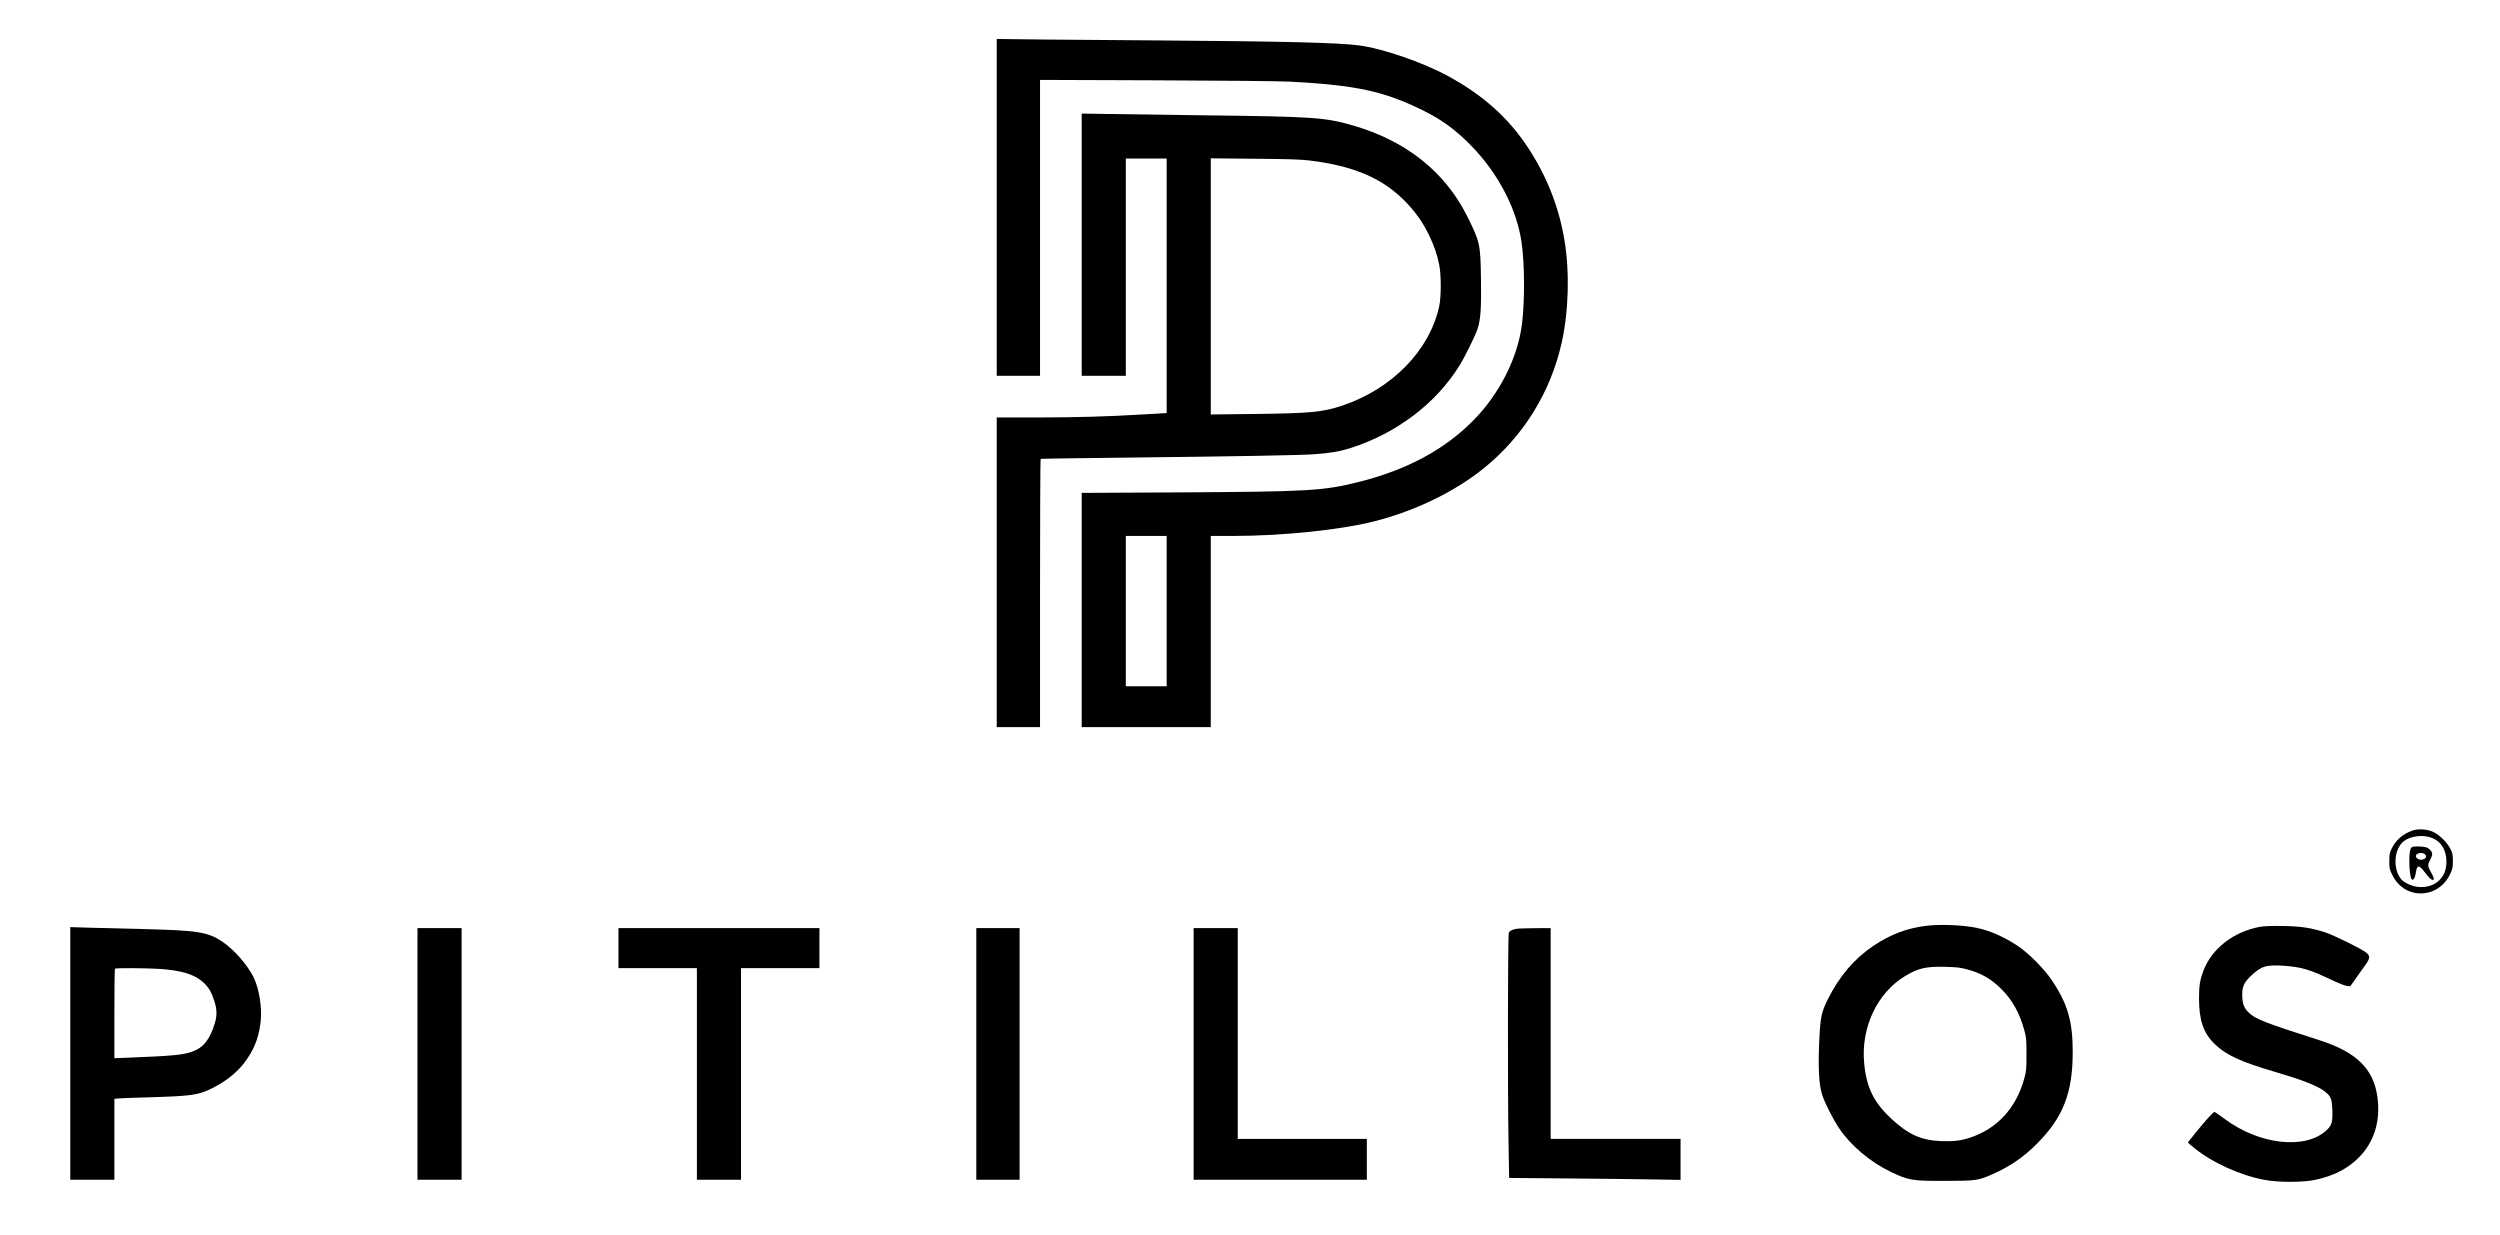 <?xml version="1.0" standalone="no"?>
<!DOCTYPE svg PUBLIC "-//W3C//DTD SVG 20010904//EN"
 "http://www.w3.org/TR/2001/REC-SVG-20010904/DTD/svg10.dtd">
<svg version="1.0" xmlns="http://www.w3.org/2000/svg"
 width="3060pt" height="1512pt" viewBox="0 0 3060 1512"
 preserveAspectRatio="xMidYMid meet">

<g transform="translate(0,1512) scale(0.1,-0.1)"
fill="#000000" stroke="none">
<path d="M12200 12581 l0 -2061 265 0 265 0 0 1811 0 1811 1423 -5 c839 -3
1508 -10 1632 -16 808 -43 1147 -115 1620 -346 241 -118 415 -245 611 -447
328 -339 552 -773 609 -1181 37 -264 39 -704 5 -987 -51 -419 -277 -866 -605
-1195 -352 -353 -811 -598 -1393 -744 -436 -109 -606 -119 -2224 -128 l-1168
-6 0 -1434 0 -1433 790 0 790 0 0 1170 0 1170 268 0 c622 0 1340 76 1757 185
488 127 967 361 1315 642 484 390 818 928 955 1537 86 384 99 870 34 1256 -69
414 -220 793 -454 1145 -238 357 -541 628 -960 858 -312 172 -811 344 -1105
382 -257 33 -929 49 -2435 60 -440 3 -1069 8 -1397 11 l-598 7 0 -2062z m2080
-4941 l0 -920 -250 0 -250 0 0 920 0 920 250 0 250 0 0 -920z"/>
<path d="M13240 12125 l0 -1605 270 0 270 0 0 1330 0 1330 250 0 250 0 0
-1558 0 -1558 -297 -17 c-435 -26 -799 -36 -1320 -37 l-463 0 0 -1895 0 -1895
265 0 265 0 0 1639 c0 902 3 1642 8 1644 4 3 482 10 1062 16 1338 15 2088 28
2282 41 200 14 318 34 452 77 561 180 1041 544 1328 1005 69 111 192 361 223
451 38 114 48 256 42 624 -6 416 -13 446 -172 763 -271 539 -746 916 -1390
1103 -349 101 -480 110 -1860 126 -467 6 -988 13 -1157 16 l-308 5 0 -1605z
m2785 1031 c555 -67 909 -222 1193 -520 113 -119 197 -239 267 -381 68 -140
104 -241 132 -381 24 -123 24 -386 -1 -502 -116 -540 -578 -1013 -1188 -1217
-241 -80 -388 -94 -1075 -102 l-533 -6 0 1568 0 1567 533 -5 c413 -3 563 -8
672 -21z"/>
<path d="M29525 4953 c-118 -43 -200 -115 -252 -222 -24 -49 -27 -68 -28 -151
0 -91 2 -100 38 -172 151 -306 562 -296 708 16 29 61 32 79 32 157 0 75 -3 95
-28 145 -38 79 -137 177 -212 211 -76 35 -186 42 -258 16z m252 -93 c107 -46
167 -150 167 -285 0 -97 -25 -166 -83 -225 -61 -64 -158 -96 -260 -86 -81 7
-180 53 -216 101 -98 128 -81 361 33 455 85 70 248 89 359 40z"/>
<path d="M29523 4752 c-23 -15 -33 -65 -33 -171 0 -112 13 -208 30 -225 18
-18 41 19 49 77 14 104 39 106 111 10 46 -63 78 -92 98 -93 21 0 14 29 -23 94
-42 75 -43 90 -10 152 14 26 25 57 25 69 0 34 -36 73 -78 85 -43 12 -152 13
-169 2z m161 -91 c22 -24 12 -47 -26 -60 -57 -20 -116 34 -72 66 26 19 78 16
98 -6z"/>
<path d="M23587 3789 c-243 -28 -443 -103 -658 -247 -232 -156 -414 -369 -555
-651 -82 -164 -93 -220 -107 -524 -14 -326 -2 -533 37 -650 35 -105 131 -293
207 -407 140 -210 383 -415 633 -534 217 -104 257 -111 671 -110 369 1 396 4
567 79 218 95 390 213 558 384 315 319 430 617 430 1116 0 370 -61 584 -247
865 -95 144 -284 336 -420 428 -167 113 -346 192 -513 226 -171 34 -432 45
-603 25z m483 -532 c179 -47 303 -118 430 -246 132 -133 220 -291 277 -499 25
-90 27 -111 27 -297 0 -187 -2 -206 -28 -300 -98 -356 -329 -608 -657 -718
-116 -39 -211 -50 -361 -44 -243 10 -398 79 -606 272 -216 200 -305 380 -334
676 -44 440 160 872 510 1078 156 91 245 112 472 107 147 -3 190 -8 270 -29z"/>
<path d="M27658 3775 c-320 -60 -584 -265 -687 -534 -44 -117 -55 -182 -55
-341 0 -267 53 -424 192 -559 133 -131 317 -217 719 -335 356 -105 529 -172
622 -241 80 -59 94 -93 99 -230 5 -147 -6 -187 -70 -248 -257 -242 -822 -180
-1248 137 -63 47 -120 86 -126 86 -6 0 -40 -33 -76 -72 -65 -73 -248 -296
-248 -303 0 -2 33 -30 73 -63 221 -181 570 -340 867 -394 170 -32 472 -31 620
1 222 48 389 133 525 266 194 191 276 452 234 751 -47 342 -257 547 -709 692
-684 219 -784 258 -869 341 -56 55 -76 112 -76 216 0 101 22 149 103 227 128
123 189 142 410 127 207 -15 310 -45 555 -161 98 -47 185 -83 211 -85 l43 -5
69 97 c38 53 90 127 116 164 59 82 61 109 11 151 -56 46 -398 214 -505 249
-177 56 -293 73 -518 77 -148 2 -226 -1 -282 -11z"/>
<path d="M860 2226 l0 -1546 270 0 270 0 0 495 0 494 33 5 c17 3 196 10 397
15 516 16 592 26 756 106 196 95 347 222 449 379 92 141 137 272 156 449 17
169 -19 394 -86 533 -72 149 -243 345 -385 439 -180 119 -296 137 -995 154
-225 6 -512 13 -637 16 l-228 7 0 -1546z m1104 1034 c266 -19 423 -69 530
-169 62 -59 95 -116 130 -225 32 -98 34 -179 5 -272 -61 -199 -140 -298 -276
-346 -116 -41 -237 -52 -785 -74 l-168 -6 0 544 c0 300 3 548 7 551 10 11 389
8 557 -3z"/>
<path d="M5110 2220 l0 -1540 270 0 270 0 0 1540 0 1540 -270 0 -270 0 0
-1540z"/>
<path d="M7570 3515 l0 -245 480 0 480 0 0 -1295 0 -1295 270 0 270 0 0 1295
0 1295 480 0 480 0 0 245 0 245 -1230 0 -1230 0 0 -245z"/>
<path d="M11950 2220 l0 -1540 265 0 265 0 0 1540 0 1540 -265 0 -265 0 0
-1540z"/>
<path d="M14610 2220 l0 -1540 1060 0 1060 0 0 250 0 250 -790 0 -790 0 0
1290 0 1290 -270 0 -270 0 0 -1540z"/>
<path d="M18570 3753 c-60 -10 -92 -26 -102 -51 -13 -31 -15 -1960 -3 -2608
l7 -392 707 -6 c388 -3 860 -9 1049 -12 l342 -6 0 251 0 251 -795 0 -795 0 0
1290 0 1290 -192 -1 c-106 -1 -204 -4 -218 -6z"/>
</g>
</svg>
